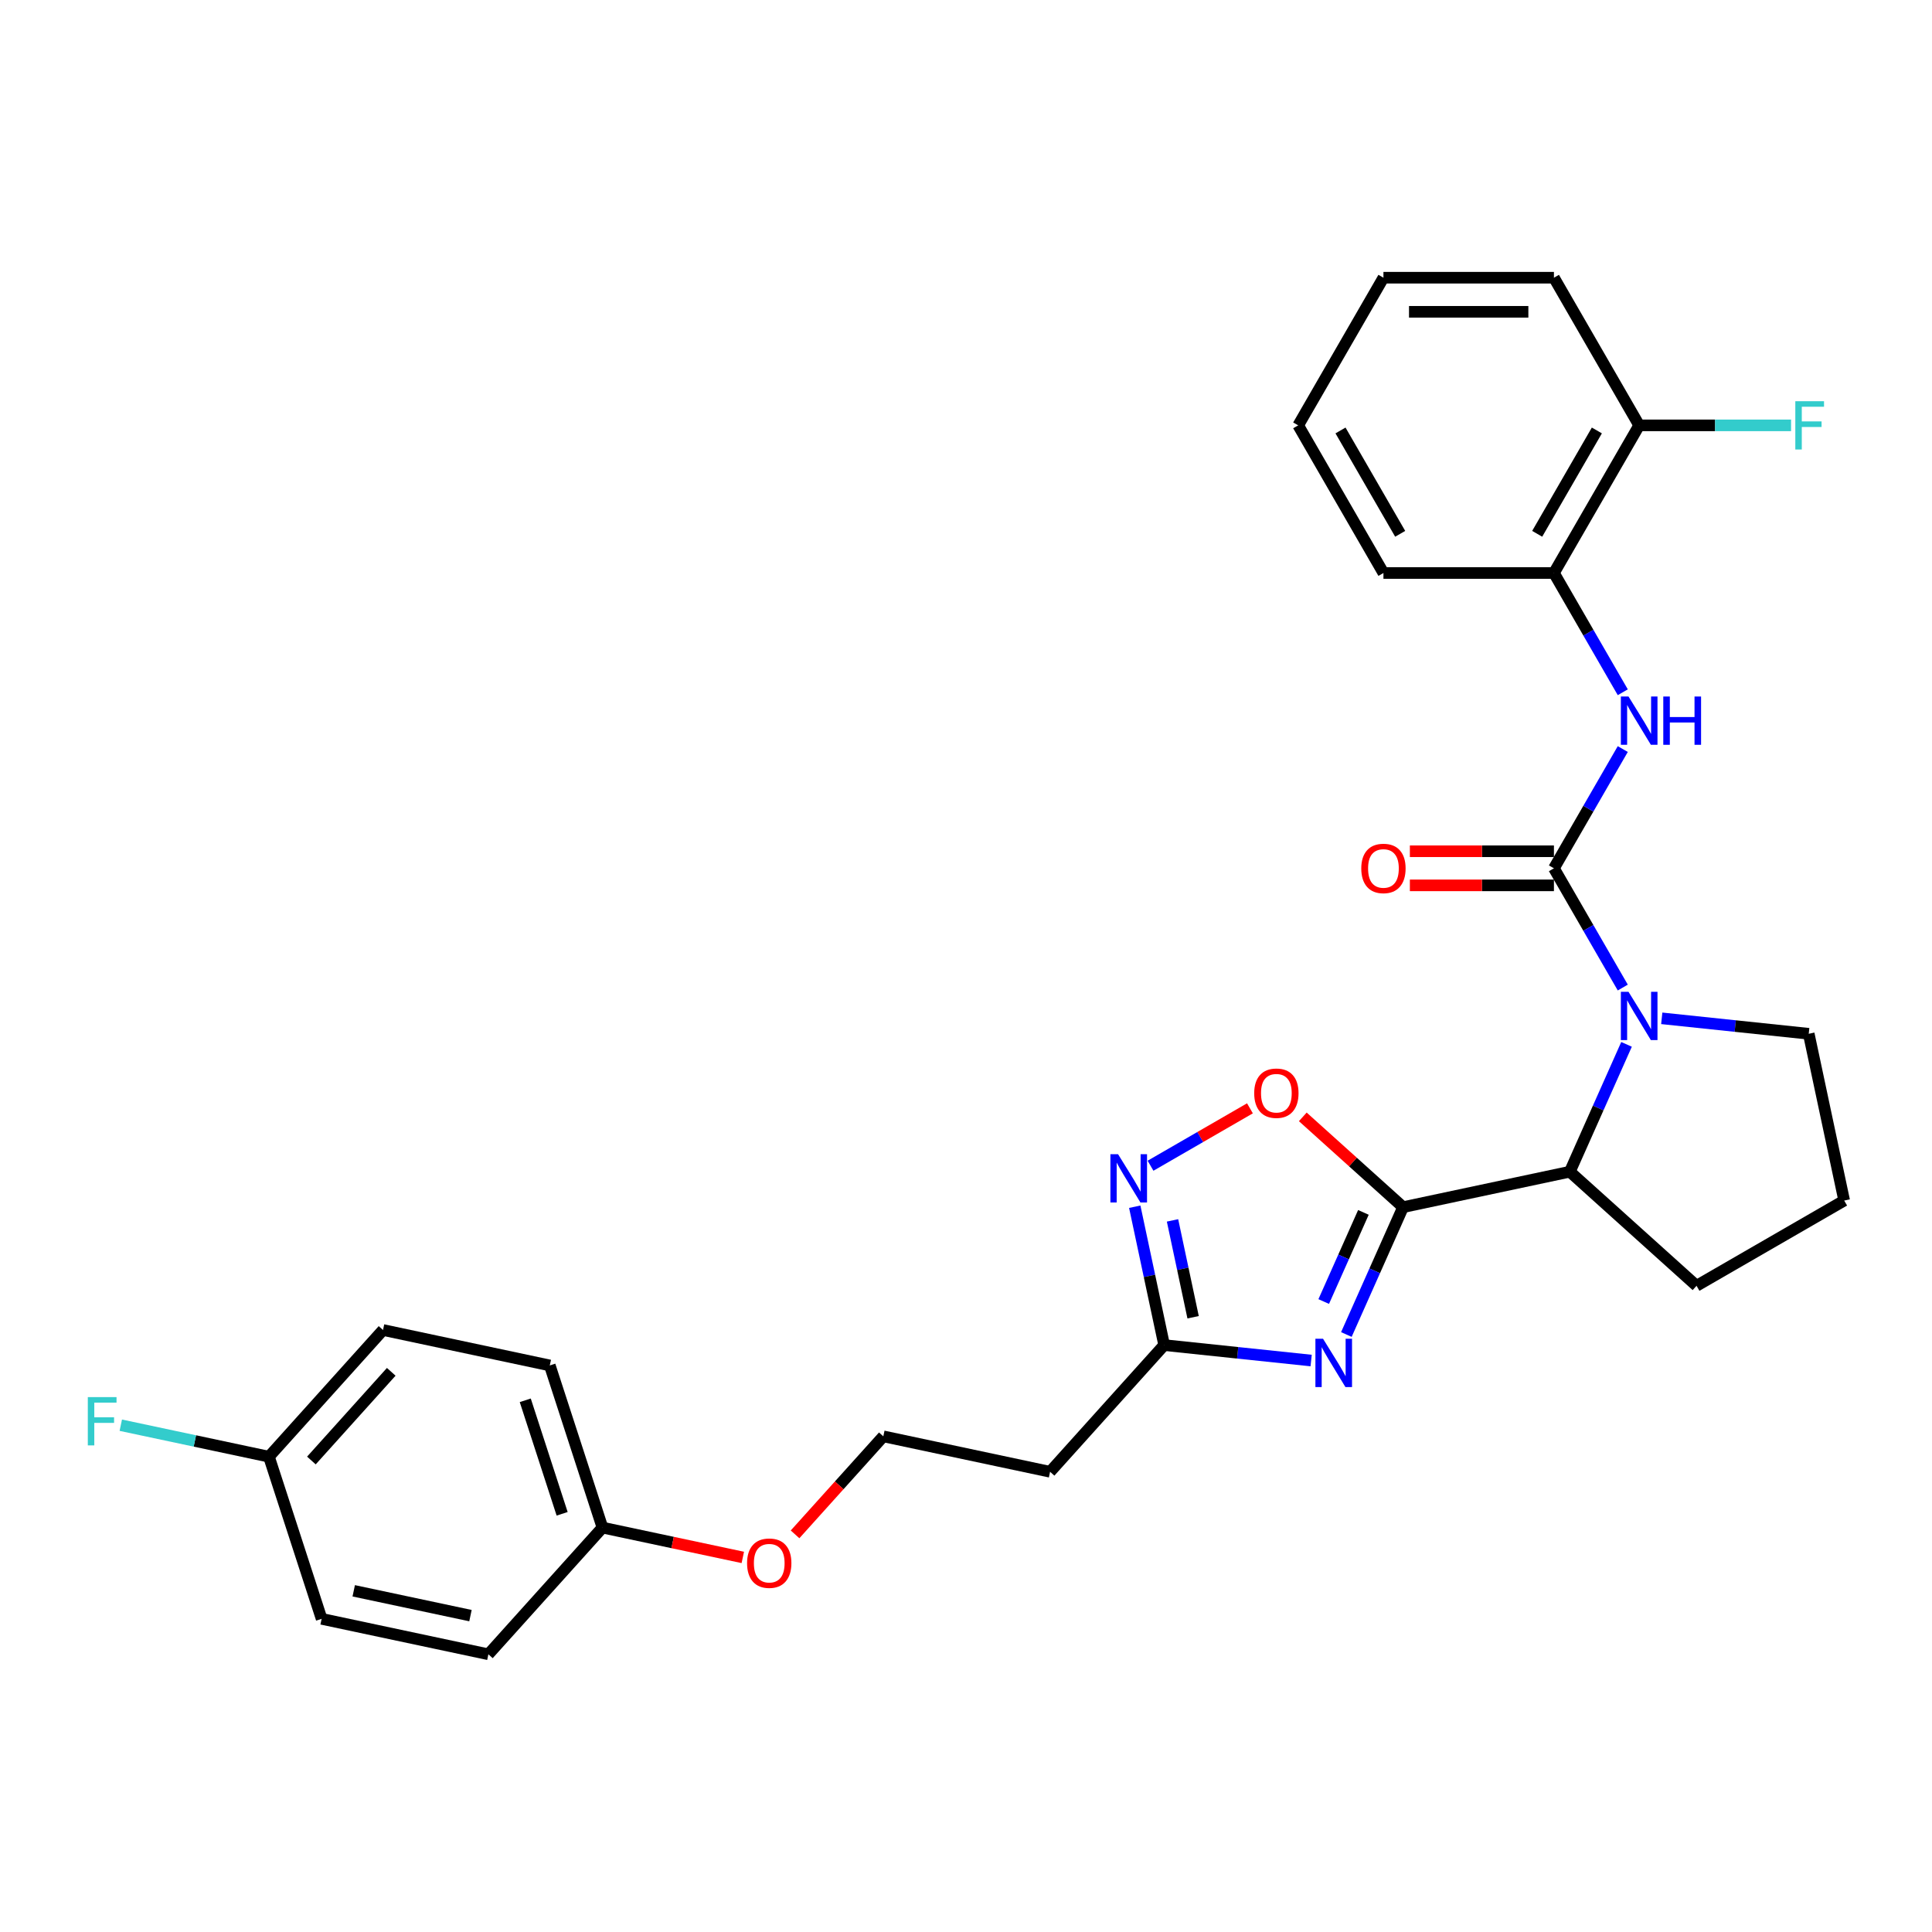 <?xml version='1.0' encoding='iso-8859-1'?>
<svg version='1.1' baseProfile='full'
              xmlns='http://www.w3.org/2000/svg'
                      xmlns:rdkit='http://www.rdkit.org/xml'
                      xmlns:xlink='http://www.w3.org/1999/xlink'
                  xml:space='preserve'
width='1000px' height='1000px' viewBox='0 0 1000 1000'>
<!-- END OF HEADER -->
<rect style='opacity:1.0;fill:#FFFFFF;stroke:none' width='1000' height='1000' x='0' y='0'> </rect>
<path class='bond-0' d='M 726.225,624.822 L 711.551,657.78' style='fill:none;fill-rule:evenodd;stroke:#000000;stroke-width:6px;stroke-linecap:butt;stroke-linejoin:miter;stroke-opacity:1' />
<path class='bond-0' d='M 711.551,657.78 L 696.878,690.737' style='fill:none;fill-rule:evenodd;stroke:#0000FF;stroke-width:6px;stroke-linecap:butt;stroke-linejoin:miter;stroke-opacity:1' />
<path class='bond-0' d='M 705.699,627.531 L 695.428,650.601' style='fill:none;fill-rule:evenodd;stroke:#000000;stroke-width:6px;stroke-linecap:butt;stroke-linejoin:miter;stroke-opacity:1' />
<path class='bond-0' d='M 695.428,650.601 L 685.156,673.671' style='fill:none;fill-rule:evenodd;stroke:#0000FF;stroke-width:6px;stroke-linecap:butt;stroke-linejoin:miter;stroke-opacity:1' />
<path class='bond-1' d='M 726.225,624.822 L 700.274,601.456' style='fill:none;fill-rule:evenodd;stroke:#000000;stroke-width:6px;stroke-linecap:butt;stroke-linejoin:miter;stroke-opacity:1' />
<path class='bond-1' d='M 700.274,601.456 L 674.323,578.09' style='fill:none;fill-rule:evenodd;stroke:#FF0000;stroke-width:6px;stroke-linecap:butt;stroke-linejoin:miter;stroke-opacity:1' />
<path class='bond-2' d='M 726.225,624.822 L 812.543,606.475' style='fill:none;fill-rule:evenodd;stroke:#000000;stroke-width:6px;stroke-linecap:butt;stroke-linejoin:miter;stroke-opacity:1' />
<path class='bond-3' d='M 678.648,704.211 L 640.609,700.213' style='fill:none;fill-rule:evenodd;stroke:#0000FF;stroke-width:6px;stroke-linecap:butt;stroke-linejoin:miter;stroke-opacity:1' />
<path class='bond-3' d='M 640.609,700.213 L 602.569,696.215' style='fill:none;fill-rule:evenodd;stroke:#000000;stroke-width:6px;stroke-linecap:butt;stroke-linejoin:miter;stroke-opacity:1' />
<path class='bond-4' d='M 804.312,449.435 L 822.13,480.295' style='fill:none;fill-rule:evenodd;stroke:#000000;stroke-width:6px;stroke-linecap:butt;stroke-linejoin:miter;stroke-opacity:1' />
<path class='bond-4' d='M 822.13,480.295 L 839.947,511.156' style='fill:none;fill-rule:evenodd;stroke:#0000FF;stroke-width:6px;stroke-linecap:butt;stroke-linejoin:miter;stroke-opacity:1' />
<path class='bond-5' d='M 804.312,449.435 L 822.13,418.574' style='fill:none;fill-rule:evenodd;stroke:#000000;stroke-width:6px;stroke-linecap:butt;stroke-linejoin:miter;stroke-opacity:1' />
<path class='bond-5' d='M 822.13,418.574 L 839.947,387.713' style='fill:none;fill-rule:evenodd;stroke:#0000FF;stroke-width:6px;stroke-linecap:butt;stroke-linejoin:miter;stroke-opacity:1' />
<path class='bond-6' d='M 804.312,440.61 L 767.028,440.61' style='fill:none;fill-rule:evenodd;stroke:#000000;stroke-width:6px;stroke-linecap:butt;stroke-linejoin:miter;stroke-opacity:1' />
<path class='bond-6' d='M 767.028,440.61 L 729.745,440.61' style='fill:none;fill-rule:evenodd;stroke:#FF0000;stroke-width:6px;stroke-linecap:butt;stroke-linejoin:miter;stroke-opacity:1' />
<path class='bond-6' d='M 804.312,458.259 L 767.028,458.259' style='fill:none;fill-rule:evenodd;stroke:#000000;stroke-width:6px;stroke-linecap:butt;stroke-linejoin:miter;stroke-opacity:1' />
<path class='bond-6' d='M 767.028,458.259 L 729.745,458.259' style='fill:none;fill-rule:evenodd;stroke:#FF0000;stroke-width:6px;stroke-linecap:butt;stroke-linejoin:miter;stroke-opacity:1' />
<path class='bond-7' d='M 841.89,540.56 L 827.216,573.517' style='fill:none;fill-rule:evenodd;stroke:#0000FF;stroke-width:6px;stroke-linecap:butt;stroke-linejoin:miter;stroke-opacity:1' />
<path class='bond-7' d='M 827.216,573.517 L 812.543,606.475' style='fill:none;fill-rule:evenodd;stroke:#000000;stroke-width:6px;stroke-linecap:butt;stroke-linejoin:miter;stroke-opacity:1' />
<path class='bond-8' d='M 860.119,527.086 L 898.159,531.084' style='fill:none;fill-rule:evenodd;stroke:#0000FF;stroke-width:6px;stroke-linecap:butt;stroke-linejoin:miter;stroke-opacity:1' />
<path class='bond-8' d='M 898.159,531.084 L 936.198,535.082' style='fill:none;fill-rule:evenodd;stroke:#000000;stroke-width:6px;stroke-linecap:butt;stroke-linejoin:miter;stroke-opacity:1' />
<path class='bond-9' d='M 646.967,573.671 L 621.239,588.525' style='fill:none;fill-rule:evenodd;stroke:#FF0000;stroke-width:6px;stroke-linecap:butt;stroke-linejoin:miter;stroke-opacity:1' />
<path class='bond-9' d='M 621.239,588.525 L 595.511,603.379' style='fill:none;fill-rule:evenodd;stroke:#0000FF;stroke-width:6px;stroke-linecap:butt;stroke-linejoin:miter;stroke-opacity:1' />
<path class='bond-10' d='M 812.543,606.475 L 878.122,665.523' style='fill:none;fill-rule:evenodd;stroke:#000000;stroke-width:6px;stroke-linecap:butt;stroke-linejoin:miter;stroke-opacity:1' />
<path class='bond-11' d='M 587.347,624.599 L 594.958,660.407' style='fill:none;fill-rule:evenodd;stroke:#0000FF;stroke-width:6px;stroke-linecap:butt;stroke-linejoin:miter;stroke-opacity:1' />
<path class='bond-11' d='M 594.958,660.407 L 602.569,696.215' style='fill:none;fill-rule:evenodd;stroke:#000000;stroke-width:6px;stroke-linecap:butt;stroke-linejoin:miter;stroke-opacity:1' />
<path class='bond-11' d='M 606.894,631.672 L 612.222,656.737' style='fill:none;fill-rule:evenodd;stroke:#0000FF;stroke-width:6px;stroke-linecap:butt;stroke-linejoin:miter;stroke-opacity:1' />
<path class='bond-11' d='M 612.222,656.737 L 617.55,681.803' style='fill:none;fill-rule:evenodd;stroke:#000000;stroke-width:6px;stroke-linecap:butt;stroke-linejoin:miter;stroke-opacity:1' />
<path class='bond-12' d='M 602.569,696.215 L 543.521,761.794' style='fill:none;fill-rule:evenodd;stroke:#000000;stroke-width:6px;stroke-linecap:butt;stroke-linejoin:miter;stroke-opacity:1' />
<path class='bond-13' d='M 839.947,358.31 L 822.13,327.449' style='fill:none;fill-rule:evenodd;stroke:#0000FF;stroke-width:6px;stroke-linecap:butt;stroke-linejoin:miter;stroke-opacity:1' />
<path class='bond-13' d='M 822.13,327.449 L 804.312,296.588' style='fill:none;fill-rule:evenodd;stroke:#000000;stroke-width:6px;stroke-linecap:butt;stroke-linejoin:miter;stroke-opacity:1' />
<path class='bond-14' d='M 804.312,296.588 L 848.435,220.165' style='fill:none;fill-rule:evenodd;stroke:#000000;stroke-width:6px;stroke-linecap:butt;stroke-linejoin:miter;stroke-opacity:1' />
<path class='bond-14' d='M 795.646,276.3 L 826.532,222.804' style='fill:none;fill-rule:evenodd;stroke:#000000;stroke-width:6px;stroke-linecap:butt;stroke-linejoin:miter;stroke-opacity:1' />
<path class='bond-15' d='M 804.312,296.588 L 716.066,296.588' style='fill:none;fill-rule:evenodd;stroke:#000000;stroke-width:6px;stroke-linecap:butt;stroke-linejoin:miter;stroke-opacity:1' />
<path class='bond-16' d='M 543.521,761.794 L 457.204,743.447' style='fill:none;fill-rule:evenodd;stroke:#000000;stroke-width:6px;stroke-linecap:butt;stroke-linejoin:miter;stroke-opacity:1' />
<path class='bond-17' d='M 848.435,220.165 L 887.74,220.165' style='fill:none;fill-rule:evenodd;stroke:#000000;stroke-width:6px;stroke-linecap:butt;stroke-linejoin:miter;stroke-opacity:1' />
<path class='bond-17' d='M 887.74,220.165 L 927.045,220.165' style='fill:none;fill-rule:evenodd;stroke:#33CCCC;stroke-width:6px;stroke-linecap:butt;stroke-linejoin:miter;stroke-opacity:1' />
<path class='bond-18' d='M 848.435,220.165 L 804.312,143.741' style='fill:none;fill-rule:evenodd;stroke:#000000;stroke-width:6px;stroke-linecap:butt;stroke-linejoin:miter;stroke-opacity:1' />
<path class='bond-19' d='M 936.198,535.082 L 954.545,621.4' style='fill:none;fill-rule:evenodd;stroke:#000000;stroke-width:6px;stroke-linecap:butt;stroke-linejoin:miter;stroke-opacity:1' />
<path class='bond-20' d='M 139.203,753.984 L 198.251,688.405' style='fill:none;fill-rule:evenodd;stroke:#000000;stroke-width:6px;stroke-linecap:butt;stroke-linejoin:miter;stroke-opacity:1' />
<path class='bond-20' d='M 161.176,755.957 L 202.509,710.051' style='fill:none;fill-rule:evenodd;stroke:#000000;stroke-width:6px;stroke-linecap:butt;stroke-linejoin:miter;stroke-opacity:1' />
<path class='bond-21' d='M 139.203,753.984 L 100.862,745.835' style='fill:none;fill-rule:evenodd;stroke:#000000;stroke-width:6px;stroke-linecap:butt;stroke-linejoin:miter;stroke-opacity:1' />
<path class='bond-21' d='M 100.862,745.835 L 62.521,737.685' style='fill:none;fill-rule:evenodd;stroke:#33CCCC;stroke-width:6px;stroke-linecap:butt;stroke-linejoin:miter;stroke-opacity:1' />
<path class='bond-22' d='M 139.203,753.984 L 166.472,837.911' style='fill:none;fill-rule:evenodd;stroke:#000000;stroke-width:6px;stroke-linecap:butt;stroke-linejoin:miter;stroke-opacity:1' />
<path class='bond-23' d='M 457.204,743.447 L 434.362,768.815' style='fill:none;fill-rule:evenodd;stroke:#000000;stroke-width:6px;stroke-linecap:butt;stroke-linejoin:miter;stroke-opacity:1' />
<path class='bond-23' d='M 434.362,768.815 L 411.52,794.183' style='fill:none;fill-rule:evenodd;stroke:#FF0000;stroke-width:6px;stroke-linecap:butt;stroke-linejoin:miter;stroke-opacity:1' />
<path class='bond-24' d='M 311.838,790.679 L 348.158,798.399' style='fill:none;fill-rule:evenodd;stroke:#000000;stroke-width:6px;stroke-linecap:butt;stroke-linejoin:miter;stroke-opacity:1' />
<path class='bond-24' d='M 348.158,798.399 L 384.477,806.119' style='fill:none;fill-rule:evenodd;stroke:#FF0000;stroke-width:6px;stroke-linecap:butt;stroke-linejoin:miter;stroke-opacity:1' />
<path class='bond-25' d='M 311.838,790.679 L 252.79,856.259' style='fill:none;fill-rule:evenodd;stroke:#000000;stroke-width:6px;stroke-linecap:butt;stroke-linejoin:miter;stroke-opacity:1' />
<path class='bond-26' d='M 311.838,790.679 L 284.568,706.752' style='fill:none;fill-rule:evenodd;stroke:#000000;stroke-width:6px;stroke-linecap:butt;stroke-linejoin:miter;stroke-opacity:1' />
<path class='bond-26' d='M 290.962,783.544 L 271.873,724.795' style='fill:none;fill-rule:evenodd;stroke:#000000;stroke-width:6px;stroke-linecap:butt;stroke-linejoin:miter;stroke-opacity:1' />
<path class='bond-27' d='M 166.472,837.911 L 252.79,856.259' style='fill:none;fill-rule:evenodd;stroke:#000000;stroke-width:6px;stroke-linecap:butt;stroke-linejoin:miter;stroke-opacity:1' />
<path class='bond-27' d='M 183.089,823.4 L 243.512,836.243' style='fill:none;fill-rule:evenodd;stroke:#000000;stroke-width:6px;stroke-linecap:butt;stroke-linejoin:miter;stroke-opacity:1' />
<path class='bond-28' d='M 198.251,688.405 L 284.568,706.752' style='fill:none;fill-rule:evenodd;stroke:#000000;stroke-width:6px;stroke-linecap:butt;stroke-linejoin:miter;stroke-opacity:1' />
<path class='bond-29' d='M 878.122,665.523 L 954.545,621.4' style='fill:none;fill-rule:evenodd;stroke:#000000;stroke-width:6px;stroke-linecap:butt;stroke-linejoin:miter;stroke-opacity:1' />
<path class='bond-30' d='M 716.066,296.588 L 671.943,220.165' style='fill:none;fill-rule:evenodd;stroke:#000000;stroke-width:6px;stroke-linecap:butt;stroke-linejoin:miter;stroke-opacity:1' />
<path class='bond-30' d='M 724.733,276.3 L 693.846,222.804' style='fill:none;fill-rule:evenodd;stroke:#000000;stroke-width:6px;stroke-linecap:butt;stroke-linejoin:miter;stroke-opacity:1' />
<path class='bond-31' d='M 804.312,143.741 L 716.066,143.741' style='fill:none;fill-rule:evenodd;stroke:#000000;stroke-width:6px;stroke-linecap:butt;stroke-linejoin:miter;stroke-opacity:1' />
<path class='bond-31' d='M 791.076,161.391 L 729.303,161.391' style='fill:none;fill-rule:evenodd;stroke:#000000;stroke-width:6px;stroke-linecap:butt;stroke-linejoin:miter;stroke-opacity:1' />
<path class='bond-32' d='M 671.943,220.165 L 716.066,143.741' style='fill:none;fill-rule:evenodd;stroke:#000000;stroke-width:6px;stroke-linecap:butt;stroke-linejoin:miter;stroke-opacity:1' />
<path  class='atom-1' d='M 684.808 692.943
L 692.997 706.18
Q 693.809 707.486, 695.115 709.851
Q 696.421 712.216, 696.492 712.357
L 696.492 692.943
L 699.81 692.943
L 699.81 717.934
L 696.386 717.934
L 687.596 703.462
Q 686.573 701.768, 685.478 699.826
Q 684.42 697.885, 684.102 697.285
L 684.102 717.934
L 680.854 717.934
L 680.854 692.943
L 684.808 692.943
' fill='#0000FF'/>
<path  class='atom-3' d='M 842.911 513.362
L 851.1 526.599
Q 851.912 527.905, 853.218 530.27
Q 854.524 532.635, 854.595 532.776
L 854.595 513.362
L 857.913 513.362
L 857.913 538.354
L 854.489 538.354
L 845.7 523.881
Q 844.676 522.187, 843.582 520.245
Q 842.523 518.304, 842.205 517.704
L 842.205 538.354
L 838.958 538.354
L 838.958 513.362
L 842.911 513.362
' fill='#0000FF'/>
<path  class='atom-4' d='M 649.173 565.845
Q 649.173 559.844, 652.138 556.49
Q 655.103 553.137, 660.645 553.137
Q 666.187 553.137, 669.152 556.49
Q 672.117 559.844, 672.117 565.845
Q 672.117 571.916, 669.117 575.375
Q 666.117 578.799, 660.645 578.799
Q 655.139 578.799, 652.138 575.375
Q 649.173 571.951, 649.173 565.845
M 660.645 575.975
Q 664.458 575.975, 666.505 573.434
Q 668.587 570.857, 668.587 565.845
Q 668.587 560.938, 666.505 558.467
Q 664.458 555.961, 660.645 555.961
Q 656.833 555.961, 654.75 558.432
Q 652.703 560.903, 652.703 565.845
Q 652.703 570.892, 654.75 573.434
Q 656.833 575.975, 660.645 575.975
' fill='#FF0000'/>
<path  class='atom-6' d='M 578.698 597.401
L 586.887 610.638
Q 587.699 611.944, 589.005 614.309
Q 590.311 616.674, 590.382 616.815
L 590.382 597.401
L 593.7 597.401
L 593.7 622.393
L 590.276 622.393
L 581.486 607.92
Q 580.463 606.226, 579.368 604.285
Q 578.31 602.343, 577.992 601.743
L 577.992 622.393
L 574.744 622.393
L 574.744 597.401
L 578.698 597.401
' fill='#0000FF'/>
<path  class='atom-8' d='M 842.911 360.516
L 851.1 373.753
Q 851.912 375.059, 853.218 377.424
Q 854.524 379.789, 854.595 379.93
L 854.595 360.516
L 857.913 360.516
L 857.913 385.507
L 854.489 385.507
L 845.7 371.035
Q 844.676 369.34, 843.582 367.399
Q 842.523 365.457, 842.205 364.857
L 842.205 385.507
L 838.958 385.507
L 838.958 360.516
L 842.911 360.516
' fill='#0000FF'/>
<path  class='atom-8' d='M 860.913 360.516
L 864.302 360.516
L 864.302 371.14
L 877.08 371.14
L 877.08 360.516
L 880.469 360.516
L 880.469 385.507
L 877.08 385.507
L 877.08 373.964
L 864.302 373.964
L 864.302 385.507
L 860.913 385.507
L 860.913 360.516
' fill='#0000FF'/>
<path  class='atom-10' d='M 704.594 449.505
Q 704.594 443.504, 707.559 440.151
Q 710.525 436.798, 716.066 436.798
Q 721.608 436.798, 724.573 440.151
Q 727.538 443.504, 727.538 449.505
Q 727.538 455.577, 724.538 459.036
Q 721.538 462.46, 716.066 462.46
Q 710.56 462.46, 707.559 459.036
Q 704.594 455.612, 704.594 449.505
M 716.066 459.636
Q 719.879 459.636, 721.926 457.094
Q 724.009 454.518, 724.009 449.505
Q 724.009 444.599, 721.926 442.128
Q 719.879 439.622, 716.066 439.622
Q 712.254 439.622, 710.172 442.093
Q 708.124 444.563, 708.124 449.505
Q 708.124 454.553, 710.172 457.094
Q 712.254 459.636, 716.066 459.636
' fill='#FF0000'/>
<path  class='atom-15' d='M 929.251 207.669
L 944.112 207.669
L 944.112 210.528
L 932.605 210.528
L 932.605 218.117
L 942.841 218.117
L 942.841 221.012
L 932.605 221.012
L 932.605 232.66
L 929.251 232.66
L 929.251 207.669
' fill='#33CCCC'/>
<path  class='atom-18' d='M 45.455 723.141
L 60.315 723.141
L 60.315 726
L 48.808 726
L 48.808 733.59
L 59.044 733.59
L 59.044 736.484
L 48.808 736.484
L 48.808 748.133
L 45.455 748.133
L 45.455 723.141
' fill='#33CCCC'/>
<path  class='atom-23' d='M 386.683 809.097
Q 386.683 803.096, 389.649 799.743
Q 392.614 796.39, 398.155 796.39
Q 403.697 796.39, 406.662 799.743
Q 409.627 803.096, 409.627 809.097
Q 409.627 815.168, 406.627 818.628
Q 403.627 822.052, 398.155 822.052
Q 392.649 822.052, 389.649 818.628
Q 386.683 815.204, 386.683 809.097
M 398.155 819.228
Q 401.968 819.228, 404.015 816.686
Q 406.098 814.109, 406.098 809.097
Q 406.098 804.191, 404.015 801.72
Q 401.968 799.213, 398.155 799.213
Q 394.343 799.213, 392.261 801.684
Q 390.213 804.155, 390.213 809.097
Q 390.213 814.145, 392.261 816.686
Q 394.343 819.228, 398.155 819.228
' fill='#FF0000'/>
</svg>

